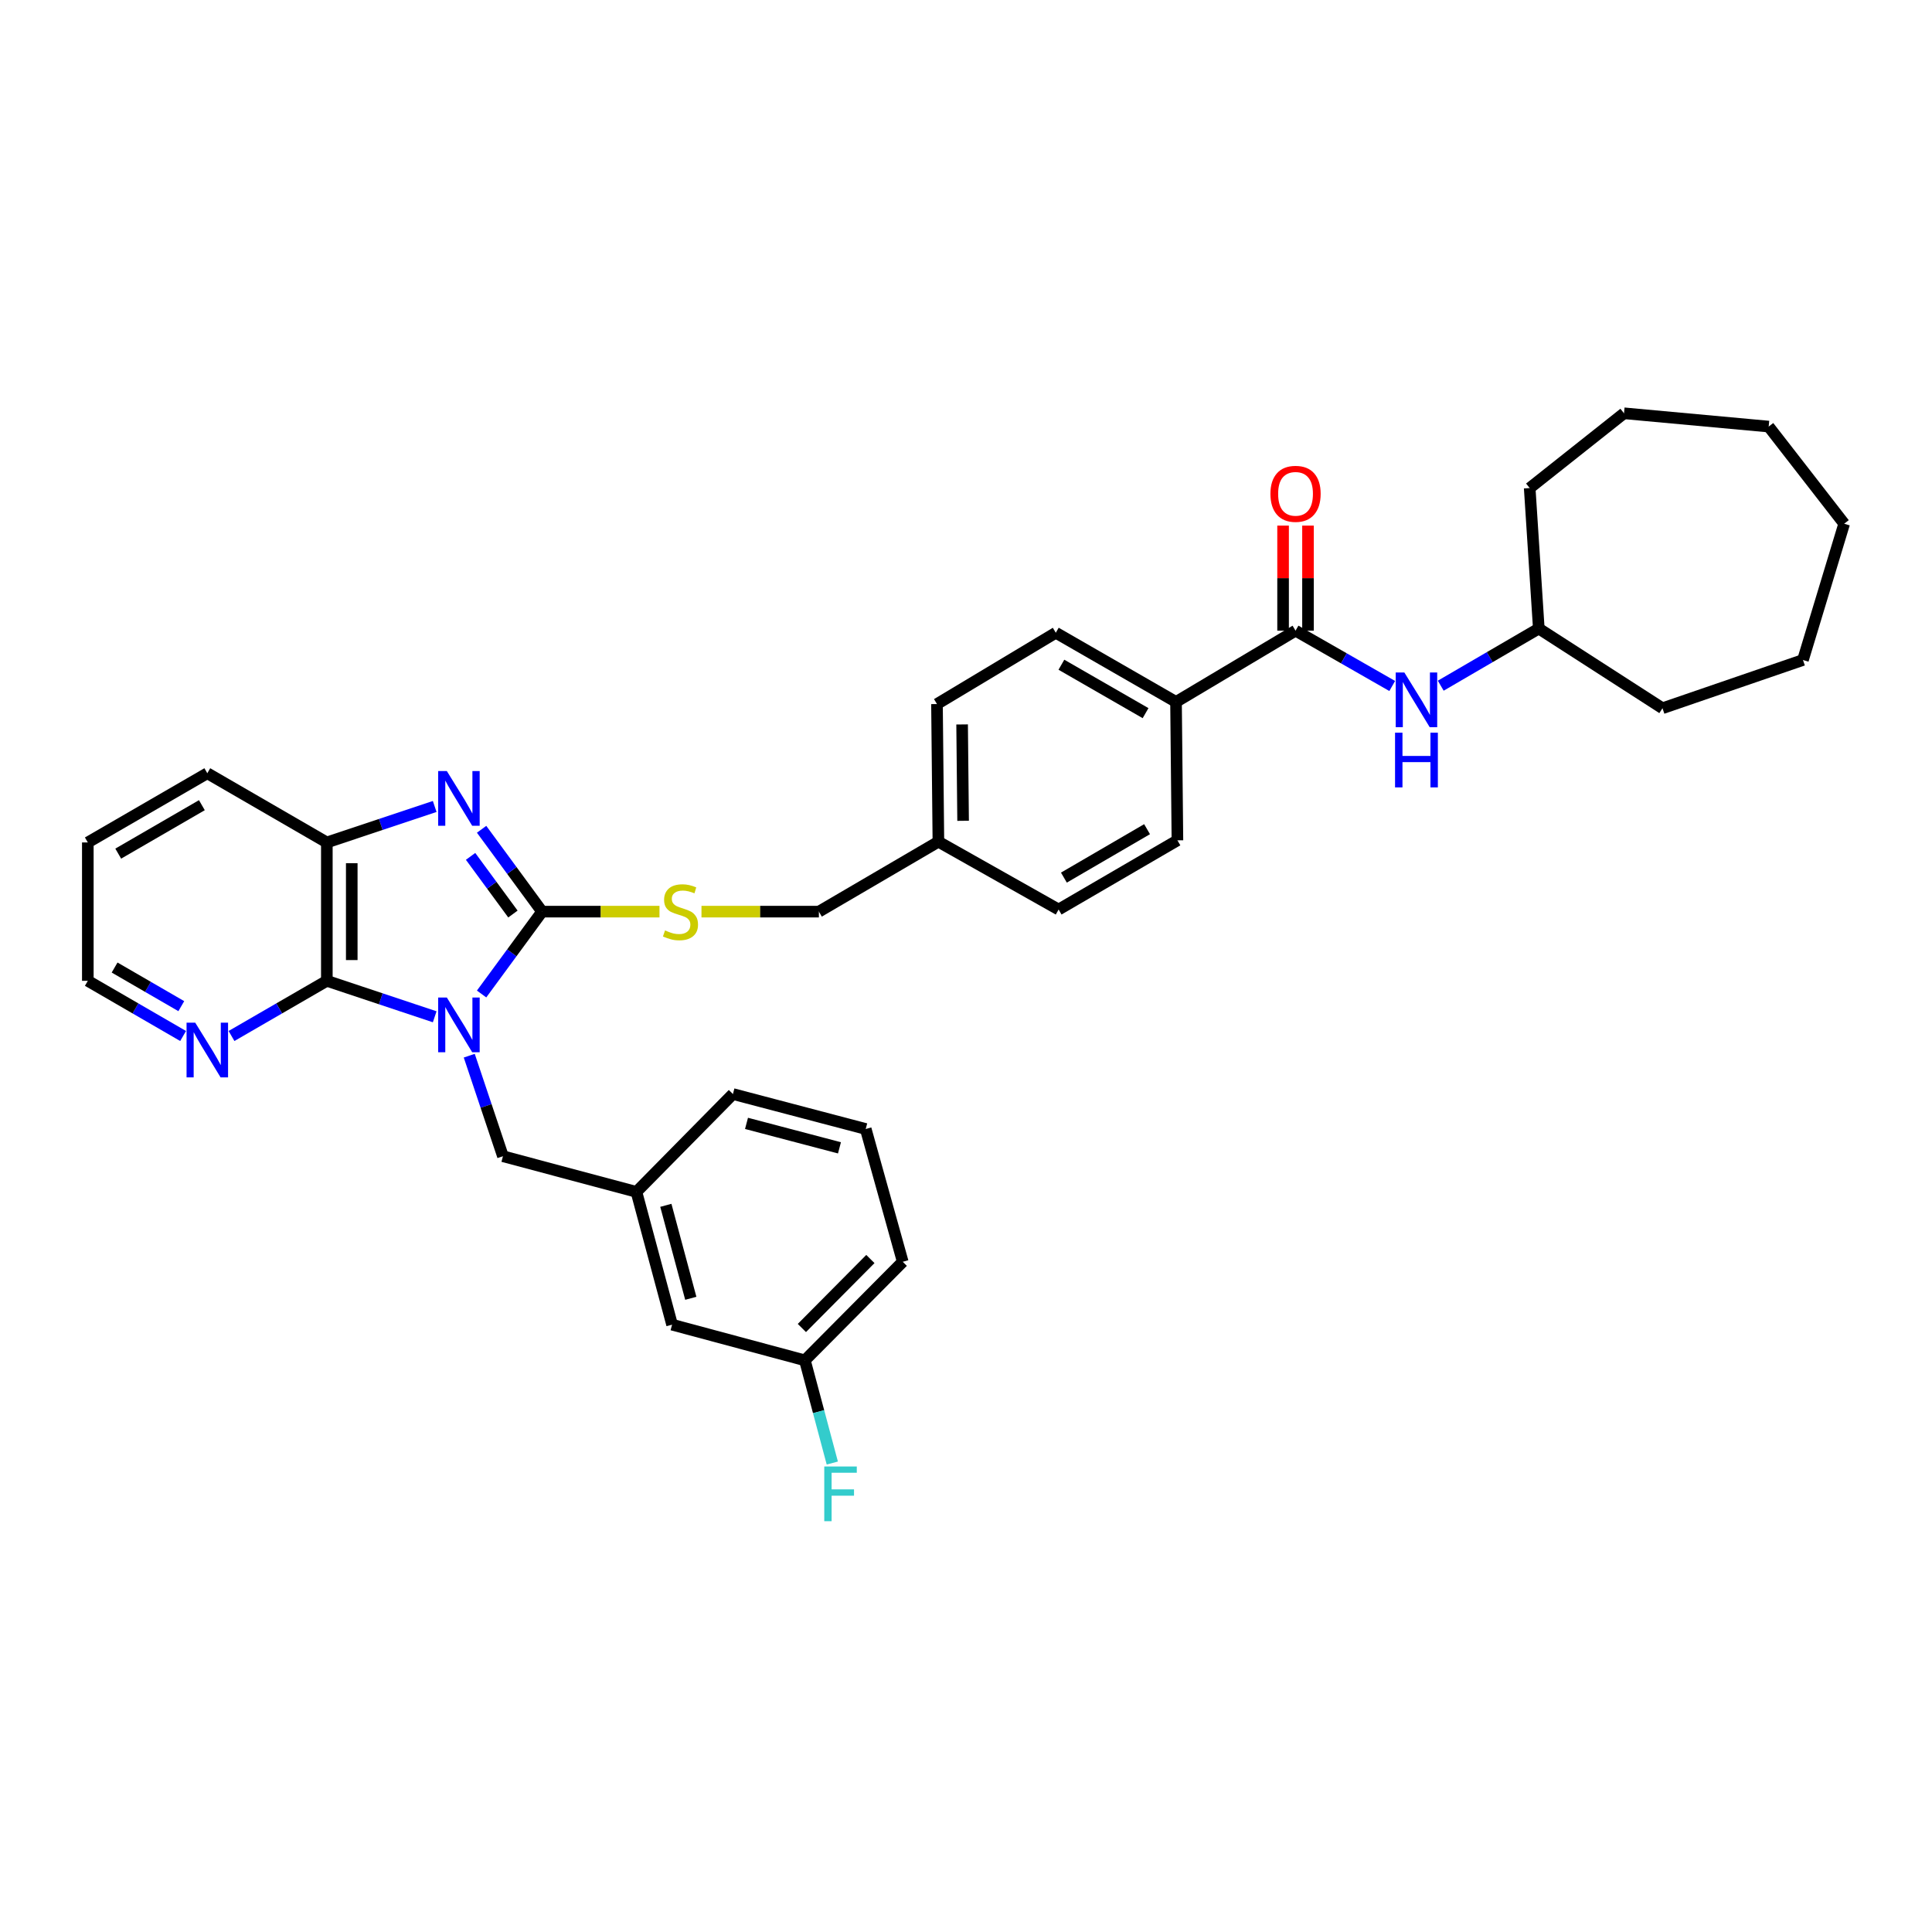 <?xml version='1.0' encoding='iso-8859-1'?>
<svg version='1.1' baseProfile='full'
              xmlns='http://www.w3.org/2000/svg'
                      xmlns:rdkit='http://www.rdkit.org/xml'
                      xmlns:xlink='http://www.w3.org/1999/xlink'
                  xml:space='preserve'
width='1000px' height='1000px' viewBox='0 0 1000 1000'>
<!-- END OF HEADER -->
<rect style='opacity:1.0;fill:#FFFFFF;stroke:none' width='1000' height='1000' x='0' y='0'> </rect>
<path class='bond-0' d='M 249.274,514.492 L 264.927,493.177' style='fill:none;fill-rule:evenodd;stroke:#0000FF;stroke-width:6px;stroke-linecap:butt;stroke-linejoin:miter;stroke-opacity:1' />
<path class='bond-0' d='M 264.927,493.177 L 280.58,471.861' style='fill:none;fill-rule:evenodd;stroke:#000000;stroke-width:6px;stroke-linecap:butt;stroke-linejoin:miter;stroke-opacity:1' />
<path class='bond-2' d='M 224.998,526.288 L 197.085,516.98' style='fill:none;fill-rule:evenodd;stroke:#0000FF;stroke-width:6px;stroke-linecap:butt;stroke-linejoin:miter;stroke-opacity:1' />
<path class='bond-2' d='M 197.085,516.98 L 169.172,507.671' style='fill:none;fill-rule:evenodd;stroke:#000000;stroke-width:6px;stroke-linecap:butt;stroke-linejoin:miter;stroke-opacity:1' />
<path class='bond-6' d='M 242.886,546.423 L 251.605,572.445' style='fill:none;fill-rule:evenodd;stroke:#0000FF;stroke-width:6px;stroke-linecap:butt;stroke-linejoin:miter;stroke-opacity:1' />
<path class='bond-6' d='M 251.605,572.445 L 260.325,598.466' style='fill:none;fill-rule:evenodd;stroke:#000000;stroke-width:6px;stroke-linecap:butt;stroke-linejoin:miter;stroke-opacity:1' />
<path class='bond-1' d='M 280.58,471.861 L 264.927,450.545' style='fill:none;fill-rule:evenodd;stroke:#000000;stroke-width:6px;stroke-linecap:butt;stroke-linejoin:miter;stroke-opacity:1' />
<path class='bond-1' d='M 264.927,450.545 L 249.274,429.229' style='fill:none;fill-rule:evenodd;stroke:#0000FF;stroke-width:6px;stroke-linecap:butt;stroke-linejoin:miter;stroke-opacity:1' />
<path class='bond-1' d='M 265.489,473.1 L 254.532,458.179' style='fill:none;fill-rule:evenodd;stroke:#000000;stroke-width:6px;stroke-linecap:butt;stroke-linejoin:miter;stroke-opacity:1' />
<path class='bond-1' d='M 254.532,458.179 L 243.574,443.258' style='fill:none;fill-rule:evenodd;stroke:#0000FF;stroke-width:6px;stroke-linecap:butt;stroke-linejoin:miter;stroke-opacity:1' />
<path class='bond-5' d='M 280.58,471.861 L 310.962,471.861' style='fill:none;fill-rule:evenodd;stroke:#000000;stroke-width:6px;stroke-linecap:butt;stroke-linejoin:miter;stroke-opacity:1' />
<path class='bond-5' d='M 310.962,471.861 L 341.345,471.861' style='fill:none;fill-rule:evenodd;stroke:#CCCC00;stroke-width:6px;stroke-linecap:butt;stroke-linejoin:miter;stroke-opacity:1' />
<path class='bond-34' d='M 224.998,417.434 L 197.085,426.742' style='fill:none;fill-rule:evenodd;stroke:#0000FF;stroke-width:6px;stroke-linecap:butt;stroke-linejoin:miter;stroke-opacity:1' />
<path class='bond-34' d='M 197.085,426.742 L 169.172,436.05' style='fill:none;fill-rule:evenodd;stroke:#000000;stroke-width:6px;stroke-linecap:butt;stroke-linejoin:miter;stroke-opacity:1' />
<path class='bond-3' d='M 169.172,507.671 L 169.172,436.05' style='fill:none;fill-rule:evenodd;stroke:#000000;stroke-width:6px;stroke-linecap:butt;stroke-linejoin:miter;stroke-opacity:1' />
<path class='bond-3' d='M 182.069,496.928 L 182.069,446.794' style='fill:none;fill-rule:evenodd;stroke:#000000;stroke-width:6px;stroke-linecap:butt;stroke-linejoin:miter;stroke-opacity:1' />
<path class='bond-8' d='M 169.172,507.671 L 144.501,521.951' style='fill:none;fill-rule:evenodd;stroke:#000000;stroke-width:6px;stroke-linecap:butt;stroke-linejoin:miter;stroke-opacity:1' />
<path class='bond-8' d='M 144.501,521.951 L 119.83,536.231' style='fill:none;fill-rule:evenodd;stroke:#0000FF;stroke-width:6px;stroke-linecap:butt;stroke-linejoin:miter;stroke-opacity:1' />
<path class='bond-22' d='M 169.172,436.05 L 107.303,400.226' style='fill:none;fill-rule:evenodd;stroke:#000000;stroke-width:6px;stroke-linecap:butt;stroke-linejoin:miter;stroke-opacity:1' />
<path class='bond-4' d='M 670.569,326.434 L 608.707,363.319' style='fill:none;fill-rule:evenodd;stroke:#000000;stroke-width:6px;stroke-linecap:butt;stroke-linejoin:miter;stroke-opacity:1' />
<path class='bond-7' d='M 670.569,326.434 L 695.591,340.751' style='fill:none;fill-rule:evenodd;stroke:#000000;stroke-width:6px;stroke-linecap:butt;stroke-linejoin:miter;stroke-opacity:1' />
<path class='bond-7' d='M 695.591,340.751 L 720.612,355.067' style='fill:none;fill-rule:evenodd;stroke:#0000FF;stroke-width:6px;stroke-linecap:butt;stroke-linejoin:miter;stroke-opacity:1' />
<path class='bond-10' d='M 677.018,326.434 L 677.018,299.244' style='fill:none;fill-rule:evenodd;stroke:#000000;stroke-width:6px;stroke-linecap:butt;stroke-linejoin:miter;stroke-opacity:1' />
<path class='bond-10' d='M 677.018,299.244 L 677.018,272.055' style='fill:none;fill-rule:evenodd;stroke:#FF0000;stroke-width:6px;stroke-linecap:butt;stroke-linejoin:miter;stroke-opacity:1' />
<path class='bond-10' d='M 664.121,326.434 L 664.121,299.244' style='fill:none;fill-rule:evenodd;stroke:#000000;stroke-width:6px;stroke-linecap:butt;stroke-linejoin:miter;stroke-opacity:1' />
<path class='bond-10' d='M 664.121,299.244 L 664.121,272.055' style='fill:none;fill-rule:evenodd;stroke:#FF0000;stroke-width:6px;stroke-linecap:butt;stroke-linejoin:miter;stroke-opacity:1' />
<path class='bond-14' d='M 363.086,471.861 L 393.469,471.861' style='fill:none;fill-rule:evenodd;stroke:#CCCC00;stroke-width:6px;stroke-linecap:butt;stroke-linejoin:miter;stroke-opacity:1' />
<path class='bond-14' d='M 393.469,471.861 L 423.851,471.861' style='fill:none;fill-rule:evenodd;stroke:#000000;stroke-width:6px;stroke-linecap:butt;stroke-linejoin:miter;stroke-opacity:1' />
<path class='bond-11' d='M 260.325,598.466 L 329.416,616.916' style='fill:none;fill-rule:evenodd;stroke:#000000;stroke-width:6px;stroke-linecap:butt;stroke-linejoin:miter;stroke-opacity:1' />
<path class='bond-18' d='M 745.728,354.917 L 771.103,340.127' style='fill:none;fill-rule:evenodd;stroke:#0000FF;stroke-width:6px;stroke-linecap:butt;stroke-linejoin:miter;stroke-opacity:1' />
<path class='bond-18' d='M 771.103,340.127 L 796.479,325.337' style='fill:none;fill-rule:evenodd;stroke:#000000;stroke-width:6px;stroke-linecap:butt;stroke-linejoin:miter;stroke-opacity:1' />
<path class='bond-24' d='M 94.776,536.229 L 70.115,521.95' style='fill:none;fill-rule:evenodd;stroke:#0000FF;stroke-width:6px;stroke-linecap:butt;stroke-linejoin:miter;stroke-opacity:1' />
<path class='bond-24' d='M 70.115,521.95 L 45.455,507.671' style='fill:none;fill-rule:evenodd;stroke:#000000;stroke-width:6px;stroke-linecap:butt;stroke-linejoin:miter;stroke-opacity:1' />
<path class='bond-24' d='M 93.84,520.784 L 76.578,510.789' style='fill:none;fill-rule:evenodd;stroke:#0000FF;stroke-width:6px;stroke-linecap:butt;stroke-linejoin:miter;stroke-opacity:1' />
<path class='bond-24' d='M 76.578,510.789 L 59.315,500.794' style='fill:none;fill-rule:evenodd;stroke:#000000;stroke-width:6px;stroke-linecap:butt;stroke-linejoin:miter;stroke-opacity:1' />
<path class='bond-9' d='M 608.707,363.319 L 546.479,327.508' style='fill:none;fill-rule:evenodd;stroke:#000000;stroke-width:6px;stroke-linecap:butt;stroke-linejoin:miter;stroke-opacity:1' />
<path class='bond-9' d='M 592.94,369.125 L 549.381,344.058' style='fill:none;fill-rule:evenodd;stroke:#000000;stroke-width:6px;stroke-linecap:butt;stroke-linejoin:miter;stroke-opacity:1' />
<path class='bond-37' d='M 608.707,363.319 L 609.431,434.954' style='fill:none;fill-rule:evenodd;stroke:#000000;stroke-width:6px;stroke-linecap:butt;stroke-linejoin:miter;stroke-opacity:1' />
<path class='bond-15' d='M 329.416,616.916 L 347.866,685.649' style='fill:none;fill-rule:evenodd;stroke:#000000;stroke-width:6px;stroke-linecap:butt;stroke-linejoin:miter;stroke-opacity:1' />
<path class='bond-15' d='M 344.64,623.882 L 357.555,671.996' style='fill:none;fill-rule:evenodd;stroke:#000000;stroke-width:6px;stroke-linecap:butt;stroke-linejoin:miter;stroke-opacity:1' />
<path class='bond-25' d='M 329.416,616.916 L 379.363,566.274' style='fill:none;fill-rule:evenodd;stroke:#000000;stroke-width:6px;stroke-linecap:butt;stroke-linejoin:miter;stroke-opacity:1' />
<path class='bond-12' d='M 546.479,327.508 L 484.982,364.415' style='fill:none;fill-rule:evenodd;stroke:#000000;stroke-width:6px;stroke-linecap:butt;stroke-linejoin:miter;stroke-opacity:1' />
<path class='bond-13' d='M 609.431,434.954 L 547.941,470.765' style='fill:none;fill-rule:evenodd;stroke:#000000;stroke-width:6px;stroke-linecap:butt;stroke-linejoin:miter;stroke-opacity:1' />
<path class='bond-13' d='M 593.717,429.181 L 550.674,454.248' style='fill:none;fill-rule:evenodd;stroke:#000000;stroke-width:6px;stroke-linecap:butt;stroke-linejoin:miter;stroke-opacity:1' />
<path class='bond-16' d='M 423.851,471.861 L 485.713,435.664' style='fill:none;fill-rule:evenodd;stroke:#000000;stroke-width:6px;stroke-linecap:butt;stroke-linejoin:miter;stroke-opacity:1' />
<path class='bond-17' d='M 347.866,685.649 L 416.607,704.106' style='fill:none;fill-rule:evenodd;stroke:#000000;stroke-width:6px;stroke-linecap:butt;stroke-linejoin:miter;stroke-opacity:1' />
<path class='bond-19' d='M 485.713,435.664 L 547.941,470.765' style='fill:none;fill-rule:evenodd;stroke:#000000;stroke-width:6px;stroke-linecap:butt;stroke-linejoin:miter;stroke-opacity:1' />
<path class='bond-20' d='M 485.713,435.664 L 484.982,364.415' style='fill:none;fill-rule:evenodd;stroke:#000000;stroke-width:6px;stroke-linecap:butt;stroke-linejoin:miter;stroke-opacity:1' />
<path class='bond-20' d='M 498.5,424.844 L 497.988,374.97' style='fill:none;fill-rule:evenodd;stroke:#000000;stroke-width:6px;stroke-linecap:butt;stroke-linejoin:miter;stroke-opacity:1' />
<path class='bond-21' d='M 416.607,704.106 L 423.703,730.685' style='fill:none;fill-rule:evenodd;stroke:#000000;stroke-width:6px;stroke-linecap:butt;stroke-linejoin:miter;stroke-opacity:1' />
<path class='bond-21' d='M 423.703,730.685 L 430.799,757.264' style='fill:none;fill-rule:evenodd;stroke:#33CCCC;stroke-width:6px;stroke-linecap:butt;stroke-linejoin:miter;stroke-opacity:1' />
<path class='bond-36' d='M 416.607,704.106 L 467.256,653.099' style='fill:none;fill-rule:evenodd;stroke:#000000;stroke-width:6px;stroke-linecap:butt;stroke-linejoin:miter;stroke-opacity:1' />
<path class='bond-36' d='M 415.053,687.368 L 450.507,651.663' style='fill:none;fill-rule:evenodd;stroke:#000000;stroke-width:6px;stroke-linecap:butt;stroke-linejoin:miter;stroke-opacity:1' />
<path class='bond-27' d='M 796.479,325.337 L 860.498,366.586' style='fill:none;fill-rule:evenodd;stroke:#000000;stroke-width:6px;stroke-linecap:butt;stroke-linejoin:miter;stroke-opacity:1' />
<path class='bond-28' d='M 796.479,325.337 L 791.765,252.627' style='fill:none;fill-rule:evenodd;stroke:#000000;stroke-width:6px;stroke-linecap:butt;stroke-linejoin:miter;stroke-opacity:1' />
<path class='bond-35' d='M 107.303,400.226 L 45.455,436.05' style='fill:none;fill-rule:evenodd;stroke:#000000;stroke-width:6px;stroke-linecap:butt;stroke-linejoin:miter;stroke-opacity:1' />
<path class='bond-35' d='M 104.49,416.759 L 61.196,441.837' style='fill:none;fill-rule:evenodd;stroke:#000000;stroke-width:6px;stroke-linecap:butt;stroke-linejoin:miter;stroke-opacity:1' />
<path class='bond-23' d='M 448.097,584.358 L 379.363,566.274' style='fill:none;fill-rule:evenodd;stroke:#000000;stroke-width:6px;stroke-linecap:butt;stroke-linejoin:miter;stroke-opacity:1' />
<path class='bond-23' d='M 434.505,594.118 L 386.392,581.459' style='fill:none;fill-rule:evenodd;stroke:#000000;stroke-width:6px;stroke-linecap:butt;stroke-linejoin:miter;stroke-opacity:1' />
<path class='bond-26' d='M 448.097,584.358 L 467.256,653.099' style='fill:none;fill-rule:evenodd;stroke:#000000;stroke-width:6px;stroke-linecap:butt;stroke-linejoin:miter;stroke-opacity:1' />
<path class='bond-29' d='M 45.455,507.671 L 45.455,436.05' style='fill:none;fill-rule:evenodd;stroke:#000000;stroke-width:6px;stroke-linecap:butt;stroke-linejoin:miter;stroke-opacity:1' />
<path class='bond-30' d='M 860.498,366.586 L 933.208,341.616' style='fill:none;fill-rule:evenodd;stroke:#000000;stroke-width:6px;stroke-linecap:butt;stroke-linejoin:miter;stroke-opacity:1' />
<path class='bond-31' d='M 791.765,252.627 L 840.587,213.915' style='fill:none;fill-rule:evenodd;stroke:#000000;stroke-width:6px;stroke-linecap:butt;stroke-linejoin:miter;stroke-opacity:1' />
<path class='bond-32' d='M 933.208,341.616 L 954.545,271.077' style='fill:none;fill-rule:evenodd;stroke:#000000;stroke-width:6px;stroke-linecap:butt;stroke-linejoin:miter;stroke-opacity:1' />
<path class='bond-33' d='M 840.587,213.915 L 915.468,220.793' style='fill:none;fill-rule:evenodd;stroke:#000000;stroke-width:6px;stroke-linecap:butt;stroke-linejoin:miter;stroke-opacity:1' />
<path class='bond-38' d='M 954.545,271.077 L 915.468,220.793' style='fill:none;fill-rule:evenodd;stroke:#000000;stroke-width:6px;stroke-linecap:butt;stroke-linejoin:miter;stroke-opacity:1' />
<path  class='atom-0' d='M 231.28 516.31
L 240.56 531.31
Q 241.48 532.79, 242.96 535.47
Q 244.44 538.15, 244.52 538.31
L 244.52 516.31
L 248.28 516.31
L 248.28 544.63
L 244.4 544.63
L 234.44 528.23
Q 233.28 526.31, 232.04 524.11
Q 230.84 521.91, 230.48 521.23
L 230.48 544.63
L 226.8 544.63
L 226.8 516.31
L 231.28 516.31
' fill='#0000FF'/>
<path  class='atom-2' d='M 231.28 399.092
L 240.56 414.092
Q 241.48 415.572, 242.96 418.252
Q 244.44 420.932, 244.52 421.092
L 244.52 399.092
L 248.28 399.092
L 248.28 427.412
L 244.4 427.412
L 234.44 411.012
Q 233.28 409.092, 232.04 406.892
Q 230.84 404.692, 230.48 404.012
L 230.48 427.412
L 226.8 427.412
L 226.8 399.092
L 231.28 399.092
' fill='#0000FF'/>
<path  class='atom-6' d='M 344.215 481.581
Q 344.535 481.701, 345.855 482.261
Q 347.175 482.821, 348.615 483.181
Q 350.095 483.501, 351.535 483.501
Q 354.215 483.501, 355.775 482.221
Q 357.335 480.901, 357.335 478.621
Q 357.335 477.061, 356.535 476.101
Q 355.775 475.141, 354.575 474.621
Q 353.375 474.101, 351.375 473.501
Q 348.855 472.741, 347.335 472.021
Q 345.855 471.301, 344.775 469.781
Q 343.735 468.261, 343.735 465.701
Q 343.735 462.141, 346.135 459.941
Q 348.575 457.741, 353.375 457.741
Q 356.655 457.741, 360.375 459.301
L 359.455 462.381
Q 356.055 460.981, 353.495 460.981
Q 350.735 460.981, 349.215 462.141
Q 347.695 463.261, 347.735 465.221
Q 347.735 466.741, 348.495 467.661
Q 349.295 468.581, 350.415 469.101
Q 351.575 469.621, 353.495 470.221
Q 356.055 471.021, 357.575 471.821
Q 359.095 472.621, 360.175 474.261
Q 361.295 475.861, 361.295 478.621
Q 361.295 482.541, 358.655 484.661
Q 356.055 486.741, 351.695 486.741
Q 349.175 486.741, 347.255 486.181
Q 345.375 485.661, 343.135 484.741
L 344.215 481.581
' fill='#CCCC00'/>
<path  class='atom-8' d='M 726.895 348.084
L 736.175 363.084
Q 737.095 364.564, 738.575 367.244
Q 740.055 369.924, 740.135 370.084
L 740.135 348.084
L 743.895 348.084
L 743.895 376.404
L 740.015 376.404
L 730.055 360.004
Q 728.895 358.084, 727.655 355.884
Q 726.455 353.684, 726.095 353.004
L 726.095 376.404
L 722.415 376.404
L 722.415 348.084
L 726.895 348.084
' fill='#0000FF'/>
<path  class='atom-8' d='M 722.075 379.236
L 725.915 379.236
L 725.915 391.276
L 740.395 391.276
L 740.395 379.236
L 744.235 379.236
L 744.235 407.556
L 740.395 407.556
L 740.395 394.476
L 725.915 394.476
L 725.915 407.556
L 722.075 407.556
L 722.075 379.236
' fill='#0000FF'/>
<path  class='atom-9' d='M 101.043 529.322
L 110.323 544.322
Q 111.243 545.802, 112.723 548.482
Q 114.203 551.162, 114.283 551.322
L 114.283 529.322
L 118.043 529.322
L 118.043 557.642
L 114.163 557.642
L 104.203 541.242
Q 103.043 539.322, 101.803 537.122
Q 100.603 534.922, 100.243 534.242
L 100.243 557.642
L 96.562 557.642
L 96.562 529.322
L 101.043 529.322
' fill='#0000FF'/>
<path  class='atom-11' d='M 657.569 255.602
Q 657.569 248.802, 660.929 245.002
Q 664.289 241.202, 670.569 241.202
Q 676.849 241.202, 680.209 245.002
Q 683.569 248.802, 683.569 255.602
Q 683.569 262.482, 680.169 266.402
Q 676.769 270.282, 670.569 270.282
Q 664.329 270.282, 660.929 266.402
Q 657.569 262.522, 657.569 255.602
M 670.569 267.082
Q 674.889 267.082, 677.209 264.202
Q 679.569 261.282, 679.569 255.602
Q 679.569 250.042, 677.209 247.242
Q 674.889 244.402, 670.569 244.402
Q 666.249 244.402, 663.889 247.202
Q 661.569 250.002, 661.569 255.602
Q 661.569 261.322, 663.889 264.202
Q 666.249 267.082, 670.569 267.082
' fill='#FF0000'/>
<path  class='atom-22' d='M 426.637 759.052
L 443.477 759.052
L 443.477 762.292
L 430.437 762.292
L 430.437 770.892
L 442.037 770.892
L 442.037 774.172
L 430.437 774.172
L 430.437 787.372
L 426.637 787.372
L 426.637 759.052
' fill='#33CCCC'/>
</svg>
